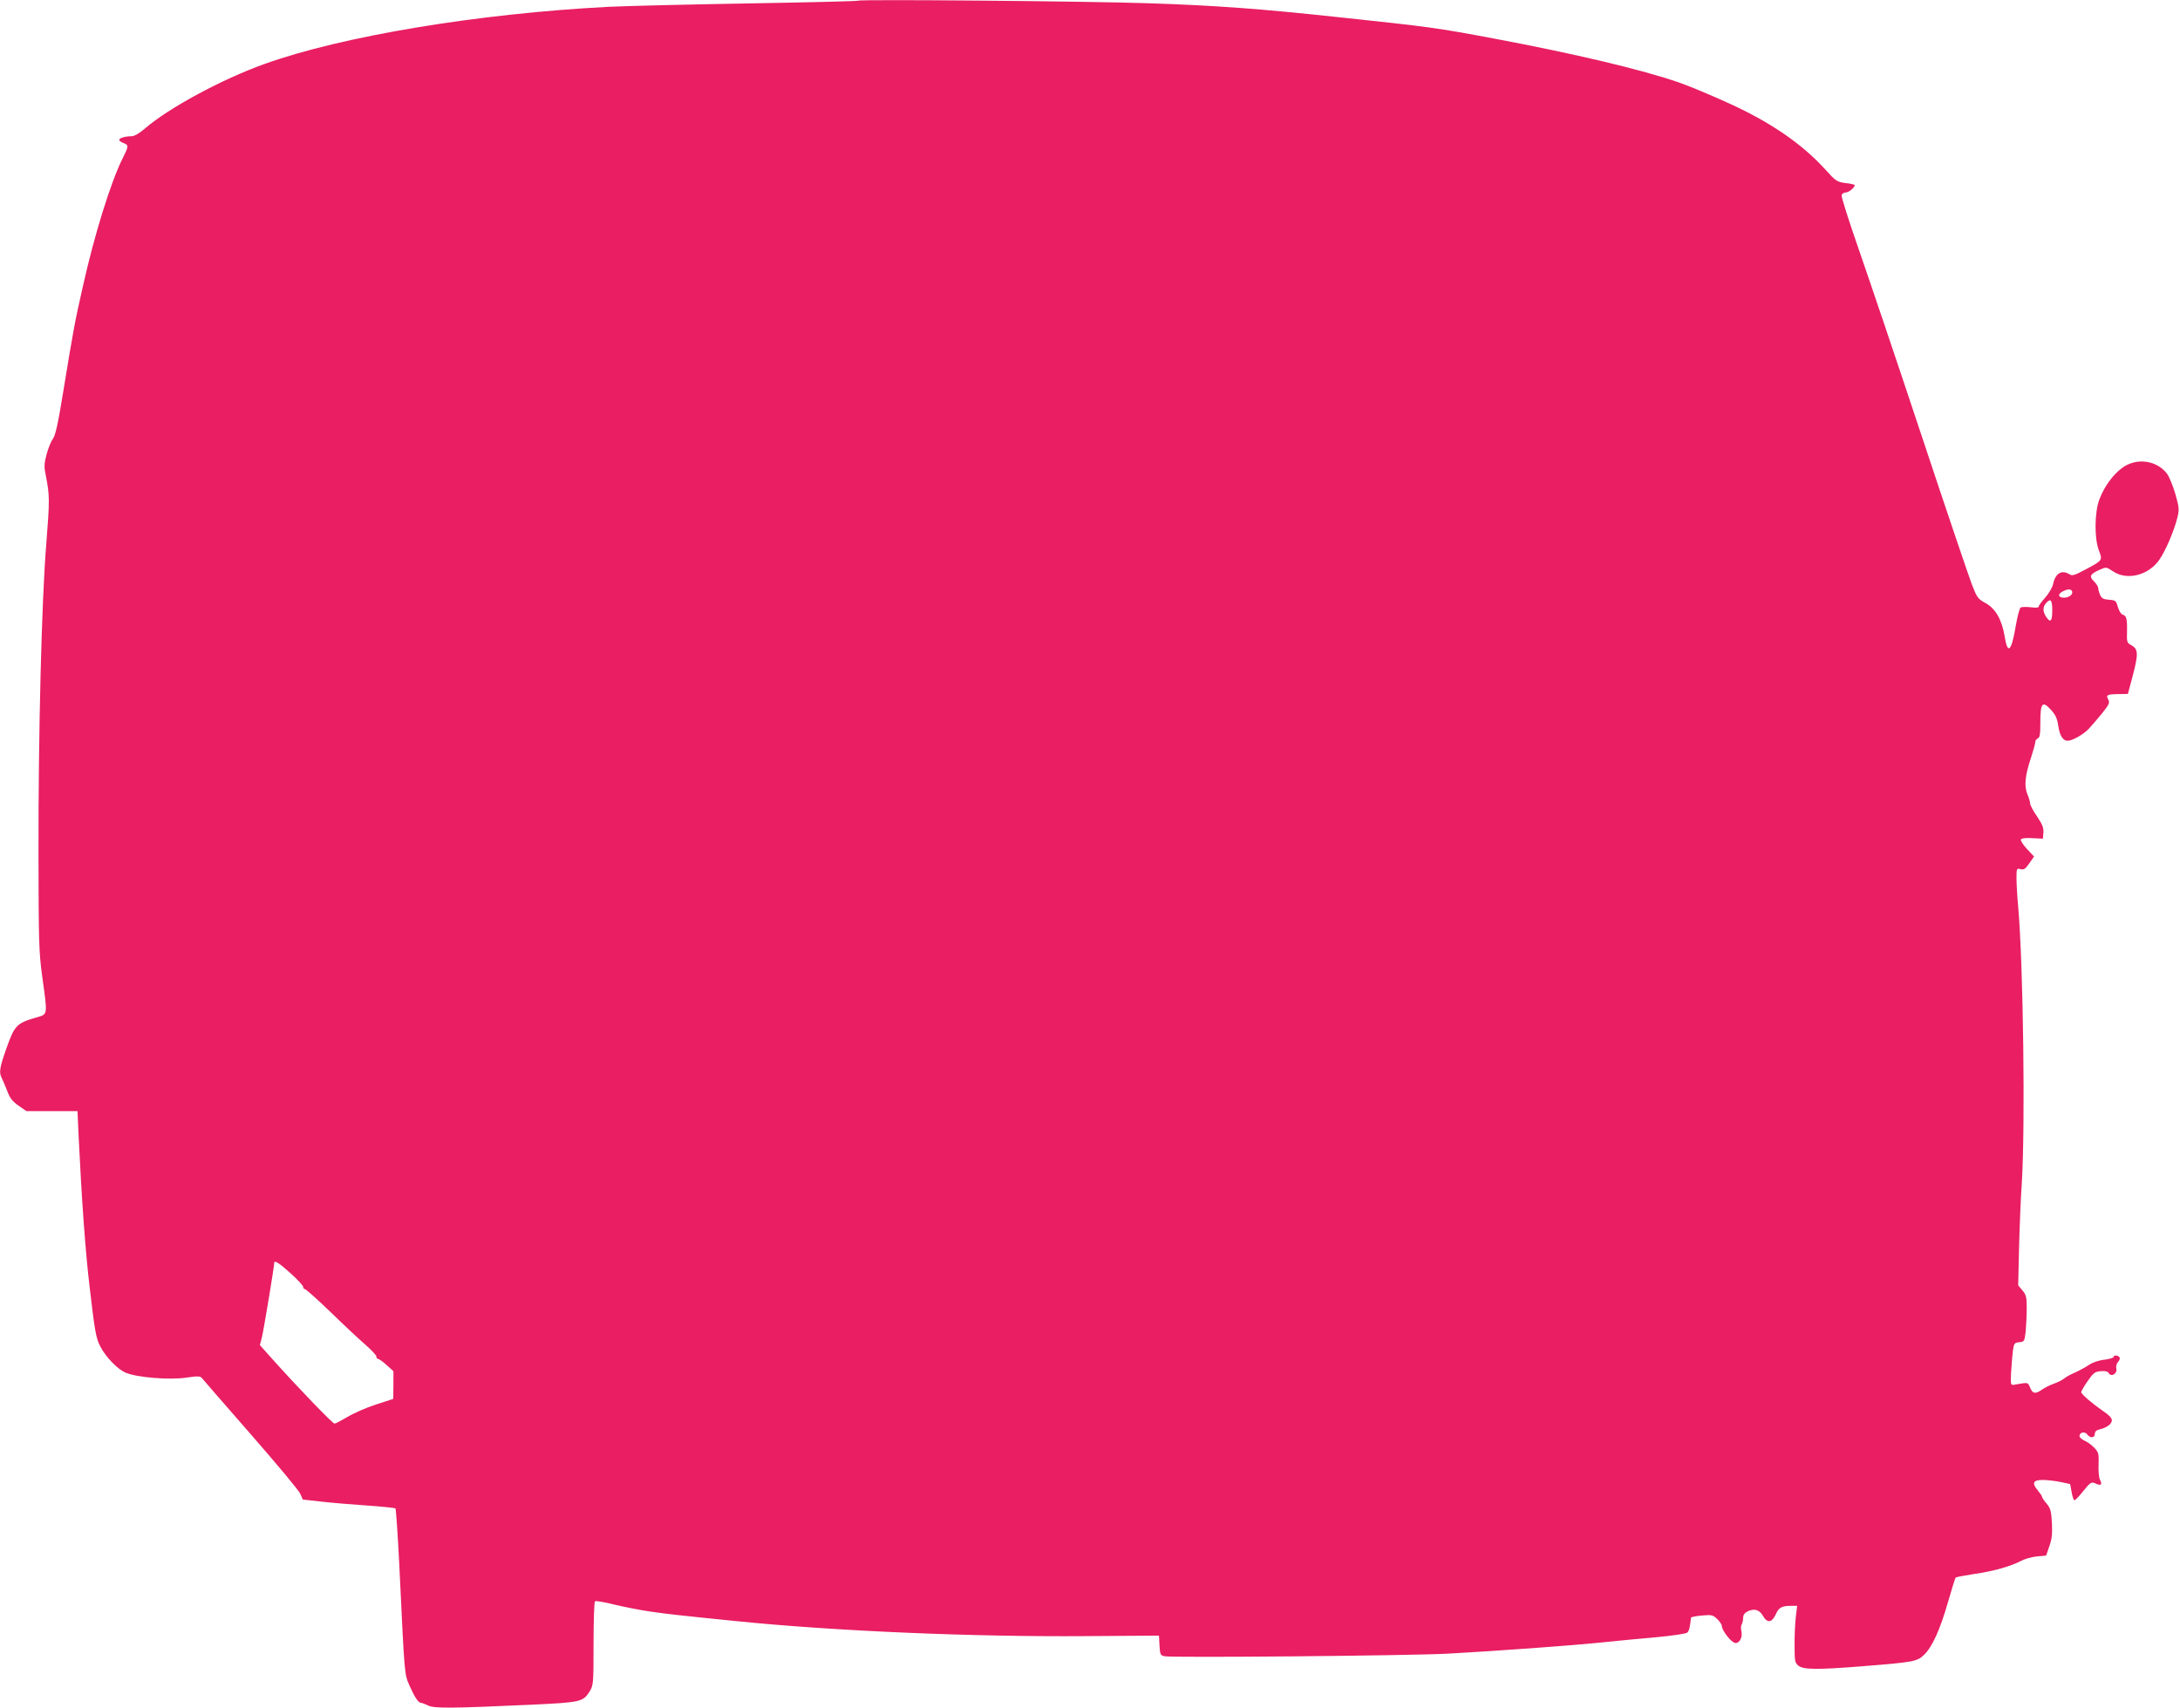 <?xml version="1.0" standalone="no"?>
<!DOCTYPE svg PUBLIC "-//W3C//DTD SVG 20010904//EN"
 "http://www.w3.org/TR/2001/REC-SVG-20010904/DTD/svg10.dtd">
<svg version="1.0" xmlns="http://www.w3.org/2000/svg"
 width="1280pt" height="1003pt" viewBox="0 0 1280 1003"
 preserveAspectRatio="xMidYMid meet">
<g transform="translate(0,1003) scale(0.1,-0.1)"
fill="#e91e63" stroke="none">
<path d="M5039 10026 c-3 -3 -291 -10 -640 -16 -349 -6 -721 -15 -826 -20
-769 -40 -1564 -172 -2021 -336 -248 -89 -560 -257 -700 -378 -35 -30 -63 -46
-80 -46 -37 0 -72 -11 -72 -21 0 -5 11 -14 25 -19 32 -12 31 -18 -5 -90 -69
-137 -167 -453 -233 -750 -49 -217 -54 -244 -117 -628 -29 -180 -45 -250 -59
-268 -10 -13 -27 -54 -37 -90 -15 -57 -16 -74 -5 -127 23 -115 23 -144 3 -398
-28 -339 -47 -1121 -46 -1819 1 -521 2 -578 22 -725 32 -232 34 -220 -35 -240
-117 -34 -128 -46 -179 -192 -36 -102 -40 -132 -25 -161 5 -9 19 -43 32 -75
17 -46 31 -64 68 -90 l46 -32 150 0 150 0 7 -155 c17 -356 40 -678 64 -875 30
-261 38 -305 63 -352 31 -61 101 -134 149 -154 65 -28 257 -44 356 -29 66 10
82 9 91 -2 5 -7 135 -156 287 -330 152 -174 283 -331 291 -350 l15 -34 108
-12 c60 -7 181 -17 269 -23 88 -6 163 -14 167 -17 3 -4 14 -158 23 -342 31
-649 29 -628 60 -700 30 -67 51 -100 68 -100 5 0 24 -7 42 -16 37 -17 137 -16
600 5 297 14 308 17 347 78 22 37 23 43 23 280 0 133 4 245 8 249 4 5 56 -4
115 -19 59 -14 154 -33 212 -41 106 -15 157 -21 505 -56 568 -58 1387 -93
2050 -88 l430 3 3 -57 c3 -52 5 -58 28 -64 39 -10 1436 3 1664 15 276 15 733
48 905 66 77 8 219 22 315 30 104 10 180 21 187 28 11 10 16 33 22 88 1 3 29
9 64 12 57 5 64 4 90 -21 15 -14 27 -33 27 -41 1 -27 55 -96 78 -99 26 -4 46
35 36 73 -3 13 -2 30 3 37 4 7 8 24 8 38 0 17 9 29 28 38 38 18 68 9 89 -28
24 -43 52 -39 74 9 18 41 35 51 92 51 l34 0 -8 -67 c-4 -38 -8 -113 -7 -167 0
-91 2 -101 23 -118 28 -23 112 -24 374 -3 302 24 323 28 363 67 48 46 95 149
141 311 22 76 42 141 45 143 3 3 52 12 109 21 112 16 211 44 273 76 22 12 64
24 94 27 l55 5 19 55 c15 42 18 74 15 136 -4 71 -8 86 -31 114 -15 17 -27 35
-27 40 0 5 -12 22 -26 39 -36 43 -26 61 33 60 26 0 73 -6 103 -12 l55 -12 9
-48 c4 -26 12 -47 16 -47 5 0 26 21 47 48 49 60 52 62 80 49 29 -13 38 -5 23
23 -6 12 -10 52 -8 90 2 64 0 71 -26 99 -16 16 -41 35 -57 41 -16 7 -29 19
-29 27 0 22 31 29 45 10 17 -24 45 -22 45 3 0 13 9 22 28 26 42 10 72 32 72
54 0 12 -18 32 -48 51 -69 48 -132 102 -132 114 0 5 17 35 38 65 34 49 43 55
77 58 27 2 41 -1 47 -12 14 -25 52 -1 44 27 -3 12 1 29 10 39 9 9 13 22 9 27
-8 13 -35 15 -35 2 0 -5 -25 -12 -55 -16 -31 -3 -69 -16 -89 -30 -19 -13 -56
-33 -82 -45 -27 -11 -55 -27 -64 -35 -9 -8 -35 -21 -59 -30 -23 -8 -55 -24
-71 -35 -39 -28 -55 -25 -70 11 -14 33 -9 32 -95 17 -19 -3 -20 2 -17 69 2 39
7 95 10 125 7 50 9 53 38 56 30 3 31 5 38 64 3 34 6 94 6 136 0 64 -3 78 -25
104 l-25 30 5 221 c3 122 10 292 16 377 21 340 9 1277 -21 1625 -6 61 -10 136
-10 169 0 56 1 58 24 52 19 -5 28 1 51 34 l28 40 -42 45 c-23 25 -39 50 -35
56 4 7 31 9 68 7 l61 -3 3 35 c2 28 -6 49 -37 95 -23 33 -41 67 -41 76 0 9 -7
34 -16 55 -20 48 -14 110 21 214 13 41 25 82 25 91 0 9 7 19 15 23 12 4 15 24
15 94 0 115 12 129 63 73 27 -30 36 -51 42 -92 8 -57 27 -89 55 -89 28 0 94
37 126 72 17 18 52 59 78 91 39 49 45 61 35 78 -15 28 -8 32 58 33 l57 1 28
105 c34 128 33 158 -6 180 -28 15 -29 18 -27 85 1 72 -3 89 -28 97 -8 2 -19
22 -26 44 -10 36 -13 39 -51 42 -33 2 -44 8 -53 28 -6 14 -11 32 -11 40 0 8
-11 26 -25 40 -30 30 -24 42 33 68 38 17 39 17 77 -8 81 -56 205 -27 271 63
36 50 86 164 108 249 12 49 12 59 -11 140 -14 48 -36 102 -49 120 -61 80 -181
96 -264 34 -53 -39 -103 -107 -132 -181 -30 -75 -32 -232 -4 -304 22 -58 23
-57 -82 -113 -62 -33 -75 -37 -92 -26 -45 28 -82 5 -95 -58 -4 -19 -25 -55
-46 -79 -22 -24 -39 -48 -39 -54 0 -6 -19 -7 -47 -3 -27 3 -53 2 -59 -2 -6 -4
-19 -52 -28 -106 -26 -154 -48 -174 -66 -61 -16 96 -53 161 -111 193 -46 25
-51 33 -80 107 -17 44 -152 442 -299 885 -147 443 -314 936 -370 1097 -56 161
-100 299 -97 308 4 8 15 15 25 15 17 0 52 28 52 43 0 3 -24 9 -54 12 -50 7
-57 11 -118 79 -140 154 -326 281 -577 394 -97 44 -223 97 -281 117 -219 76
-611 169 -1090 259 -330 62 -380 69 -910 125 -465 50 -724 69 -1118 82 -357
12 -1694 24 -1703 15z m7126 -3466 c11 -18 -15 -40 -46 -40 -35 0 -39 22 -6
38 29 14 44 14 52 2z m-115 -115 c0 -64 -11 -75 -36 -37 -21 32 -21 58 2 83
25 27 34 15 34 -46z m-10344 -3892 c41 -37 74 -73 74 -80 0 -7 5 -13 10 -13 6
0 75 -62 153 -137 78 -76 170 -162 205 -192 34 -30 62 -60 62 -67 0 -8 4 -14
10 -14 5 0 28 -16 50 -36 l40 -36 0 -82 -1 -81 -102 -33 c-56 -18 -131 -51
-167 -73 -36 -21 -70 -39 -76 -39 -11 0 -220 217 -364 378 l-74 83 12 47 c10
40 72 413 72 435 0 19 27 2 96 -60z"/>
</g>
</svg>
